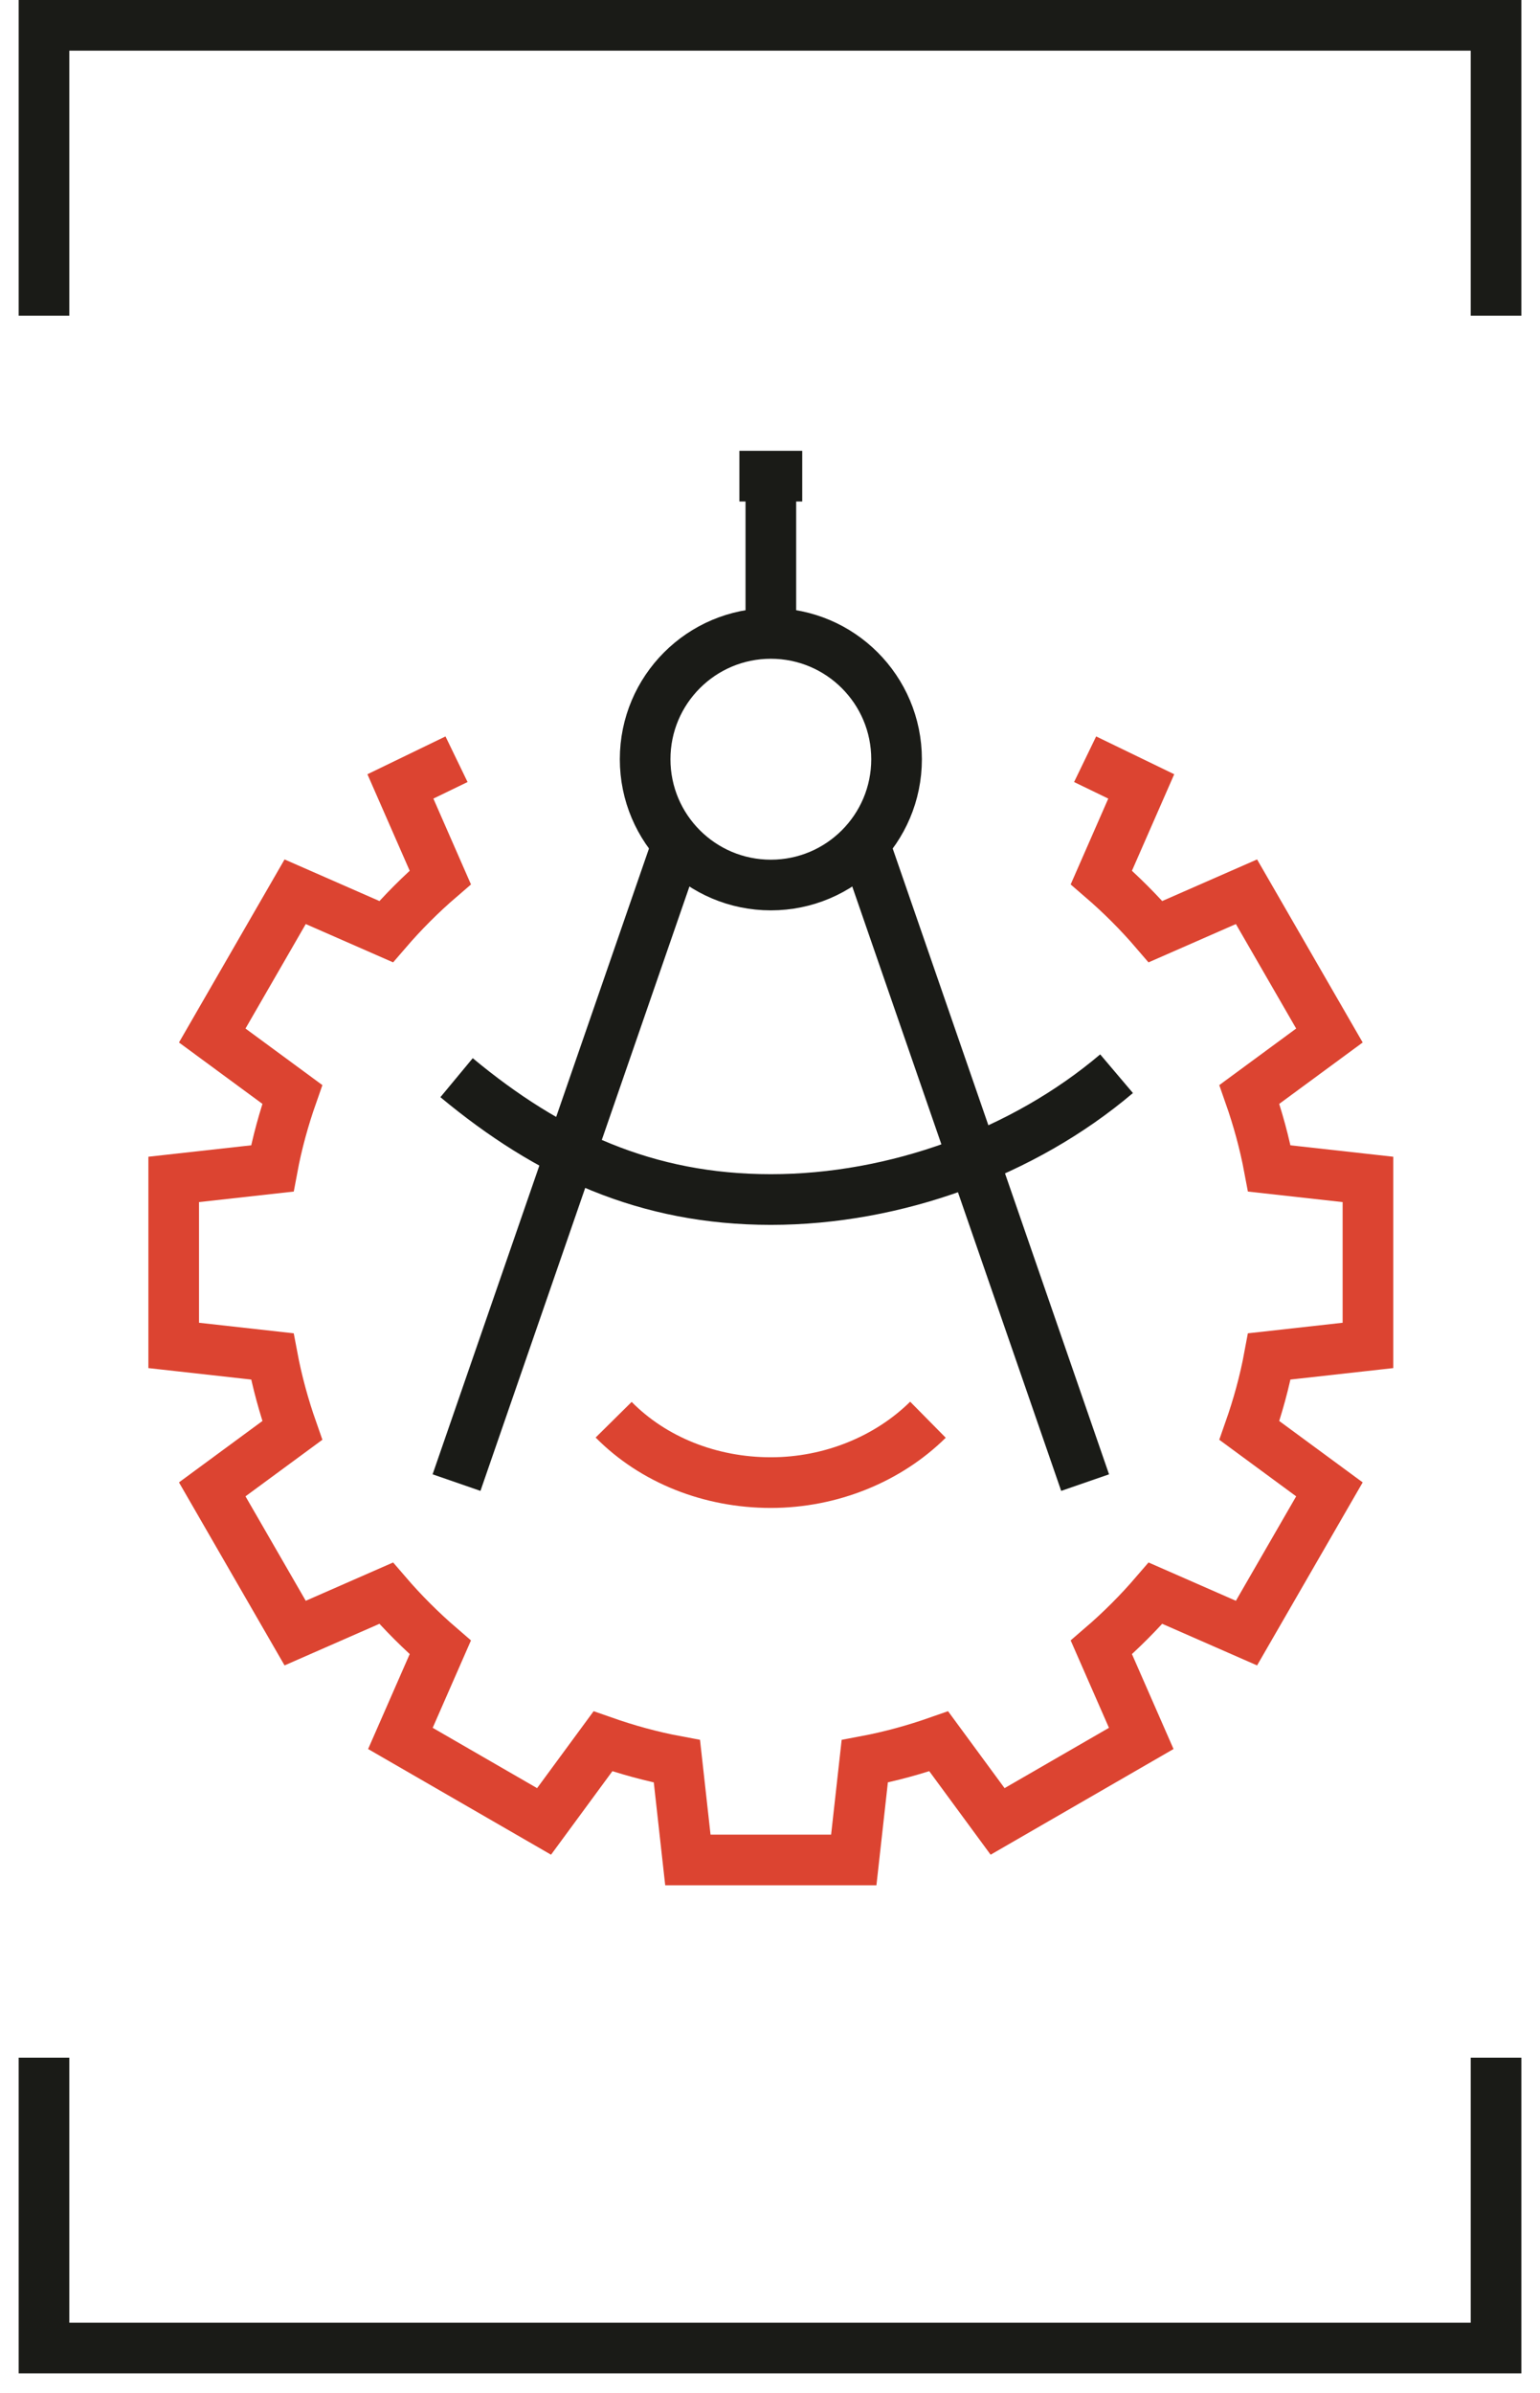 <svg width="76" height="118" viewBox="0 0 76 118" fill="none" xmlns="http://www.w3.org/2000/svg">
<g clip-path="url(#clip0_112_284)">
<path d="M2.171 15.568V1.25H73.831V15.568" stroke="#1A1B17" stroke-width="2.499" stroke-miterlimit="10"/>
<path d="M73.831 101.477V115.796H2.171V101.477" stroke="#1A1B17" stroke-width="2.499" stroke-miterlimit="10"/>
<path d="M22.53 37.442L19.76 38.783L21.728 43.273C20.77 44.096 19.879 44.989 19.056 45.945L14.566 43.977L10.474 51.067L14.425 53.972C14.01 55.153 13.673 56.367 13.439 57.623L8.572 58.164V66.351L13.439 66.893C13.675 68.147 14.01 69.363 14.425 70.544L10.474 73.449L14.566 80.538L19.056 78.57C19.879 79.528 20.773 80.419 21.728 81.242L19.76 85.732L26.85 89.825L29.755 85.874C30.936 86.288 32.15 86.626 33.406 86.859L33.947 91.726H42.134L42.676 86.859C43.929 86.624 45.146 86.288 46.327 85.874L49.232 89.825L56.321 85.732L54.353 81.242C55.311 80.419 56.203 79.526 57.025 78.57L61.515 80.538L65.608 73.449L61.657 70.544C62.072 69.363 62.409 68.148 62.642 66.893L67.509 66.351V58.164L62.642 57.623C62.407 56.369 62.072 55.153 61.657 53.972L65.608 51.067L61.515 43.977L57.025 45.945C56.203 44.987 55.309 44.096 54.353 43.273L56.321 38.783L53.551 37.442M45.795 70.015C43.834 71.951 41.014 73.116 38.04 73.116C35.066 73.116 32.252 72.006 30.284 70.015" stroke="#DC4431" stroke-width="2.499" stroke-miterlimit="10"/>
<path d="M38.042 43.646C41.469 43.646 44.246 40.868 44.246 37.442C44.246 34.016 41.469 31.238 38.042 31.238C34.616 31.238 31.838 34.016 31.838 37.442C31.838 40.868 34.616 43.646 38.042 43.646Z" stroke="#1A1B17" stroke-width="2.499" stroke-miterlimit="10"/>
<path d="M38.042 31.238V23.482" stroke="#1A1B17" stroke-width="2.499" stroke-miterlimit="10"/>
<path d="M36.49 23.482H39.591" stroke="#1A1B17" stroke-width="2.499" stroke-miterlimit="10"/>
<path d="M33.435 41.599L22.53 73.116" stroke="#1A1B17" stroke-width="2.499" stroke-miterlimit="10"/>
<path d="M53.551 73.116L42.648 41.599" stroke="#1A1B17" stroke-width="2.499" stroke-miterlimit="10"/>
<path d="M55.103 52.951C50.502 56.852 44.173 59.156 38.042 59.156C31.91 59.156 27.089 56.929 22.532 53.147" stroke="#1A1B17" stroke-width="2.499" stroke-miterlimit="10"/>
</g>
<defs>
<clipPath id="clip0_112_284">
<rect width="74.159" height="117.045" fill="white" transform="translate(0.921)"/>
</clipPath>
</defs>
</svg>
